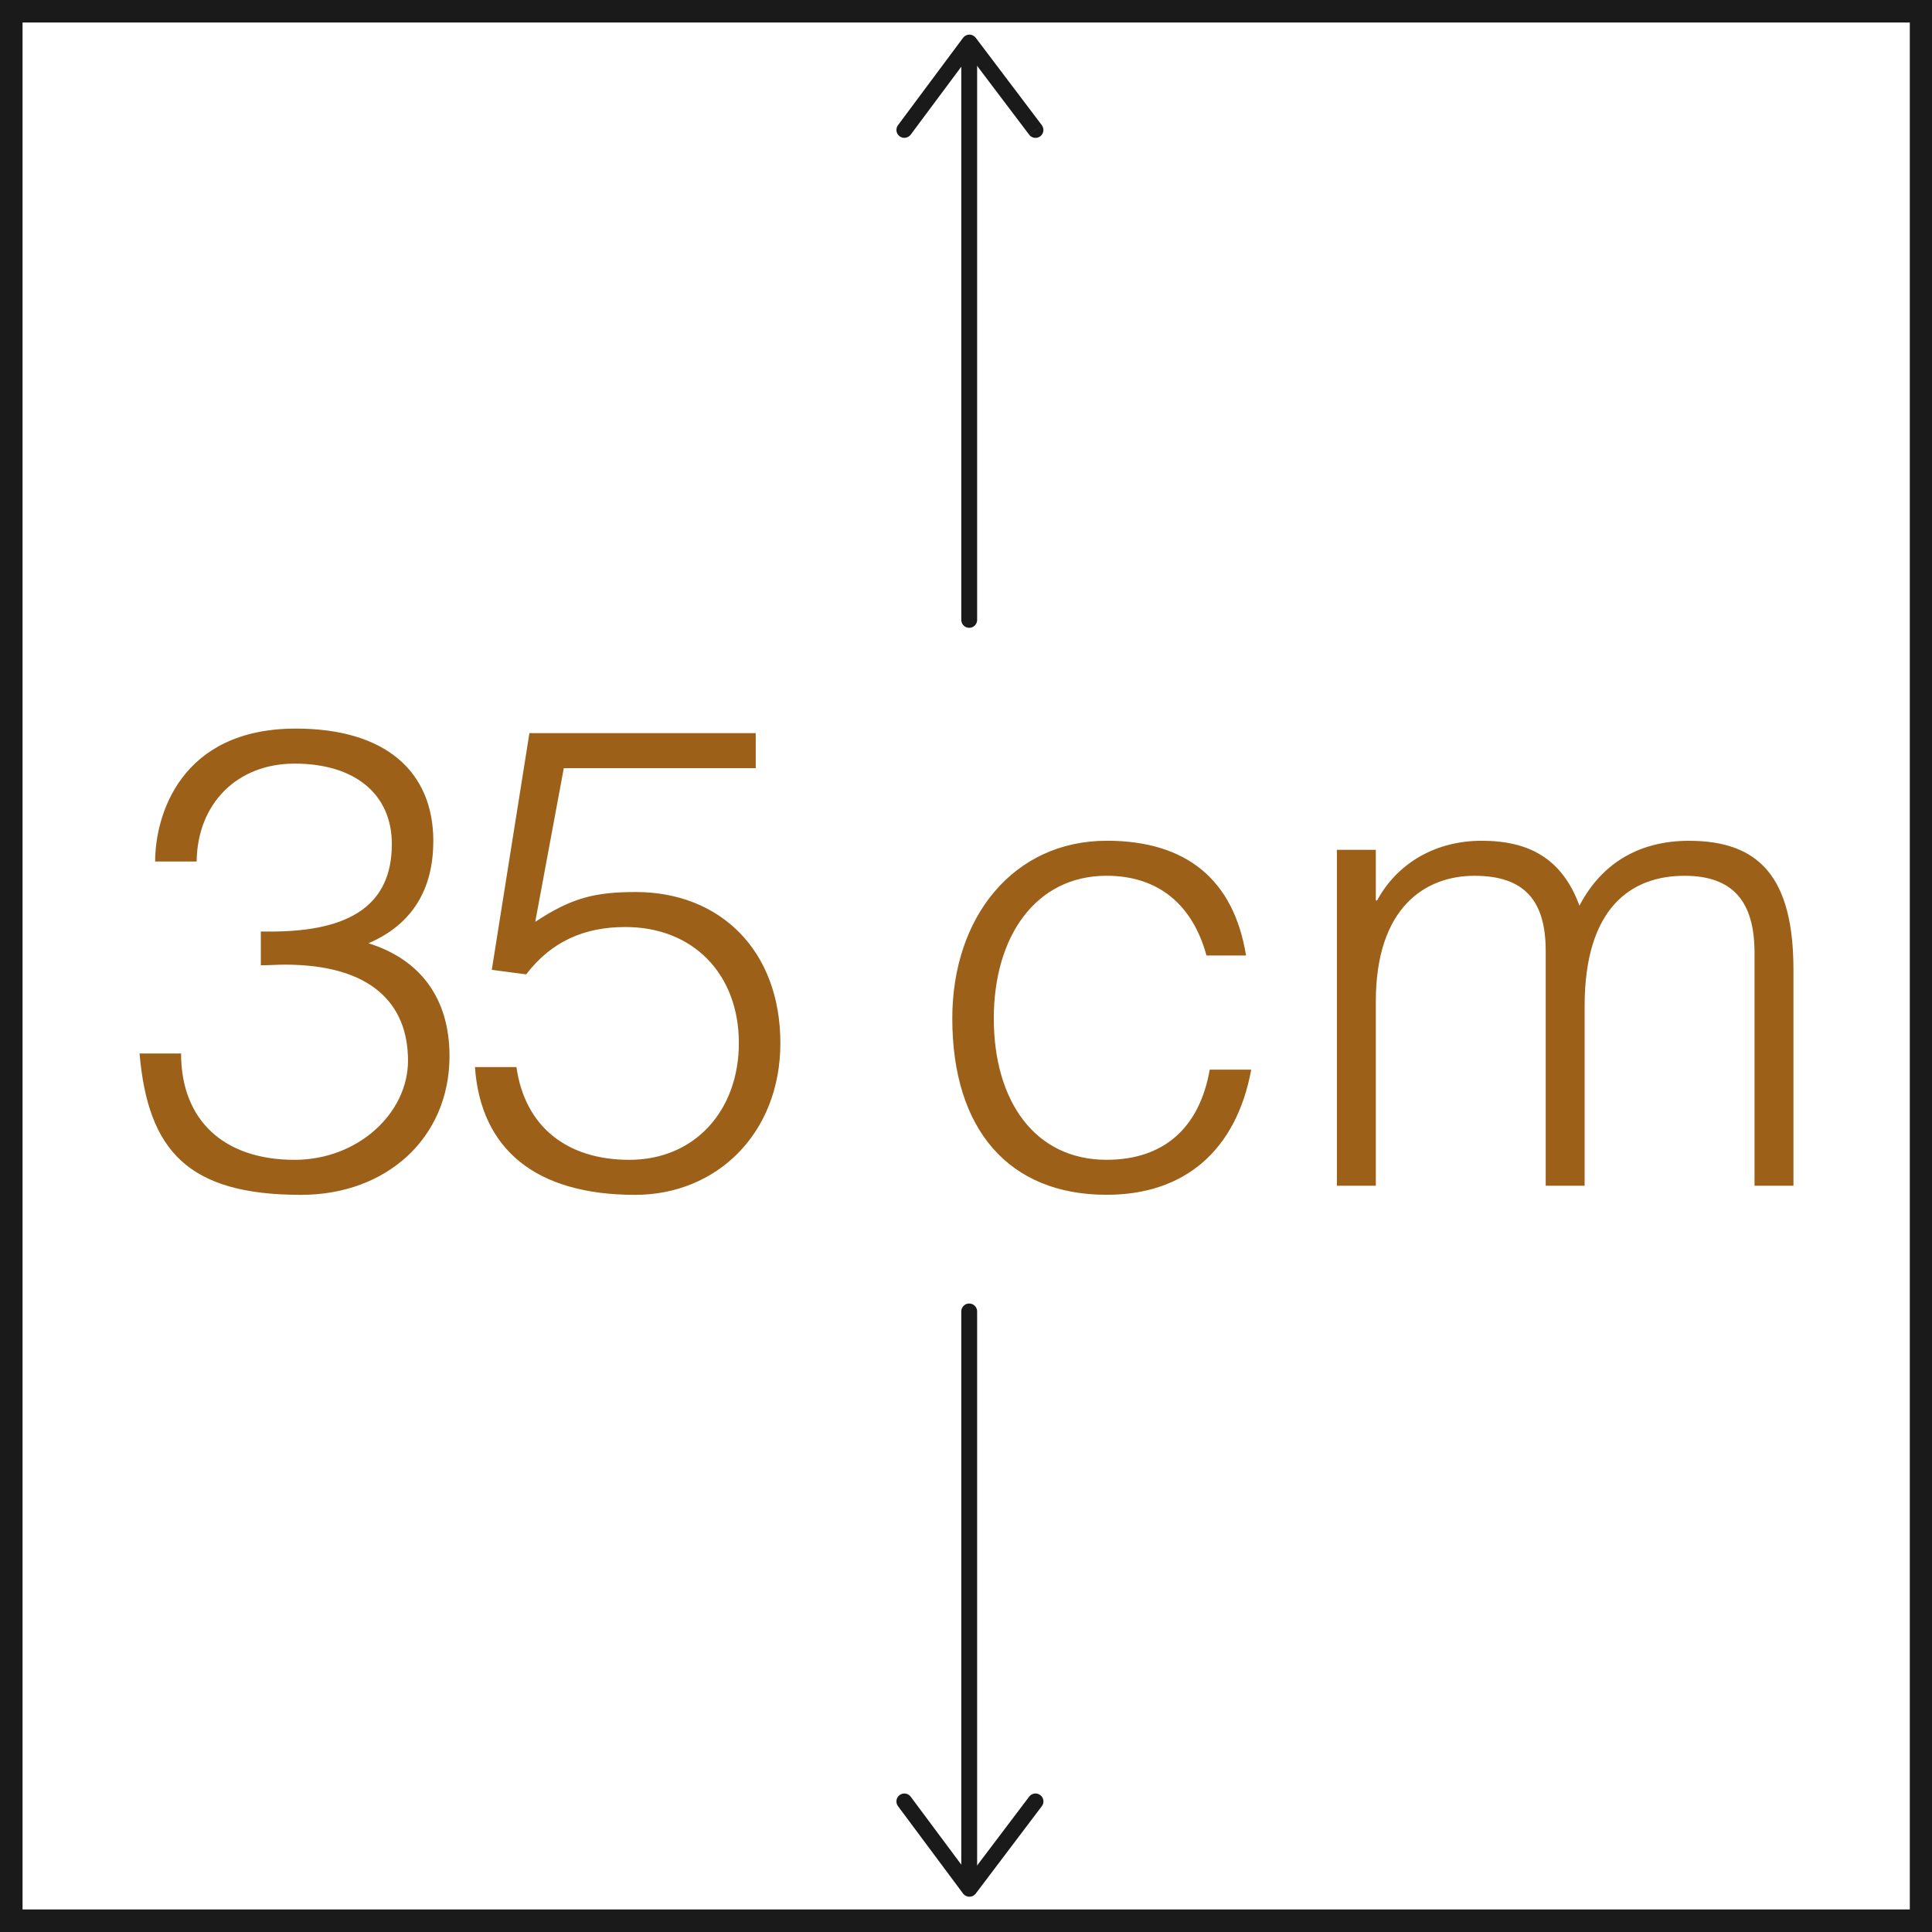 <?xml version="1.0" encoding="UTF-8"?> <svg xmlns="http://www.w3.org/2000/svg" xmlns:xlink="http://www.w3.org/1999/xlink" xmlns:xodm="http://www.corel.com/coreldraw/odm/2003" xml:space="preserve" width="21.5mm" height="21.5mm" version="1.1" style="shape-rendering:geometricPrecision; text-rendering:geometricPrecision; image-rendering:optimizeQuality; fill-rule:evenodd; clip-rule:evenodd" viewBox="0 0 596.26 596.26"> <defs> <style type="text/css"> .str0 {stroke:#1A1A1A;stroke-width:4.89;stroke-linecap:round;stroke-miterlimit:22.926} .fil2 {fill:none} .fil0 {fill:#1A1A1A;fill-rule:nonzero} .fil1 {fill:#9C6018;fill-rule:nonzero} </style> </defs> <g id="Layer_x0020_1">  <g id="_3175518106256"> <path class="fil0" d="M596.26 596.26l-596.26 0 0 -596.26 596.26 0 0 596.26zm-589.3 -6.96l582.45 0 0 -582.35 -582.45 0 0 582.35z"></path> <path class="fil1" d="M133.74 259.68c0,-21.62 -14.81,-34.82 -42.43,-34.82 -35.62,0 -43.43,26.82 -43.43,41.03l12.81 0c0.2,-17.81 12.41,-30.22 30.22,-30.22 18.61,0 30.02,9.4 30.02,24.82 0,18.61 -12.61,27.01 -37.43,27.01l-3 0 0 10.41c2.4,0 5.2,-0.2 7.4,-0.2 26.62,0 38.02,12.01 38.02,29.62 0,16.21 -15.41,30.62 -35.02,30.62 -21.81,0 -35.02,-12.21 -35.02,-32.82l-12.81 0c2.6,30.22 15.21,43.63 49.83,43.63 26.42,0 45.83,-17.61 45.83,-42.83 0,-17.81 -9,-29.82 -25.02,-34.82 13.61,-5.8 20.01,-16.81 20.01,-31.42zm29.65 -33.42l-11.61 73.05 10.61 1.4c7.81,-10.21 18.01,-14.61 30.62,-14.61 21.01,0 35.02,14.61 35.02,35.82 0,20.61 -13.41,36.03 -33.82,36.03 -19.21,0 -32.22,-10.21 -34.82,-28.62l-12.81 0c1.8,25.42 18.81,39.43 49.43,39.43 25.21,0 44.83,-19.01 44.83,-46.83 0,-28.62 -18.61,-46.63 -44.63,-46.63 -12.61,0 -19.81,1.8 -31.02,9.2l8.81 -47.43 59.24 0 0 -10.81 -69.85 0zm178.14 33.22c-28.62,0 -47.63,23.41 -47.63,54.83 0,34.22 17.41,54.43 47.63,54.43 24.22,0 40.03,-13.81 44.63,-38.62l-12.81 0c-3.2,18.21 -14.41,27.82 -31.82,27.82 -22.21,0 -34.82,-18.21 -34.82,-43.63 0,-25.41 13.01,-44.03 34.82,-44.03 16.21,0 26.62,9.2 30.82,24.61l12.21 0c-3.8,-23.41 -18.41,-35.42 -43.03,-35.42zm145.92 20.01c-5.4,-14.61 -15.61,-20.01 -30.22,-20.01 -13.81,0 -25.81,6.6 -32.22,18.41l-0.4 0 0 -15.61 -12.01 0 0 103.67 12.01 0 0 -56.84c0,-29.22 15.41,-38.82 30.42,-38.82 15.41,0 22.01,7.6 22.01,23.21l0 72.45 12.01 0 0 -55.44c0,-30.42 14.41,-40.22 30.82,-40.22 15.01,0 21.62,8 21.62,23.81l0 71.85 12.01 0 0 -66.64c0,-28.62 -10.61,-39.82 -32.22,-39.82 -15.01,0 -26.82,6.6 -33.82,20.01z"></path> <g> <path class="fil0" d="M281.06 41.56c-0.81,1.08 -2.34,1.31 -3.42,0.5 -1.08,-0.81 -1.31,-2.34 -0.5,-3.42l3.92 2.92zm20.08 -26.97l-20.08 26.97 -3.92 -2.92 20.08 -26.97 3.91 -0.01 0.01 2.94zm-3.92 -2.92c0.81,-1.08 2.34,-1.31 3.42,-0.5 1.08,0.81 1.31,2.34 0.5,3.42l-3.92 -2.92zm20.41 29.91l-20.4 -26.98 3.9 -2.95 20.4 26.98 -3.9 2.95zm3.9 -2.95c0.81,1.08 0.6,2.61 -0.47,3.43 -1.08,0.81 -2.61,0.6 -3.43,-0.47l3.9 -2.95z"></path> </g> <g> <path class="fil0" d="M277.14 557.42c-0.81,-1.08 -0.58,-2.62 0.5,-3.42 1.08,-0.81 2.62,-0.58 3.42,0.5l-3.92 2.92zm20.08 26.97l-20.08 -26.97 3.92 -2.92 20.08 26.97 -0.01 2.94 -3.91 -0.01zm3.92 -2.92c0.81,1.08 0.58,2.62 -0.5,3.42 -1.08,0.81 -2.62,0.58 -3.42,-0.5l3.92 -2.92zm20.39 -24.04l-20.4 26.98 -3.9 -2.95 20.4 -26.98 3.9 2.95zm-3.9 -2.95c0.81,-1.08 2.35,-1.29 3.43,-0.47 1.08,0.81 1.29,2.35 0.47,3.43l-3.9 -2.95z"></path> </g> <line class="fil2 str0" x1="299.12" y1="13.93" x2="299.12" y2="191.31"></line> <line class="fil2 str0" x1="299.12" y1="582.12" x2="299.12" y2="404.74"></line> </g> </g> </svg> 